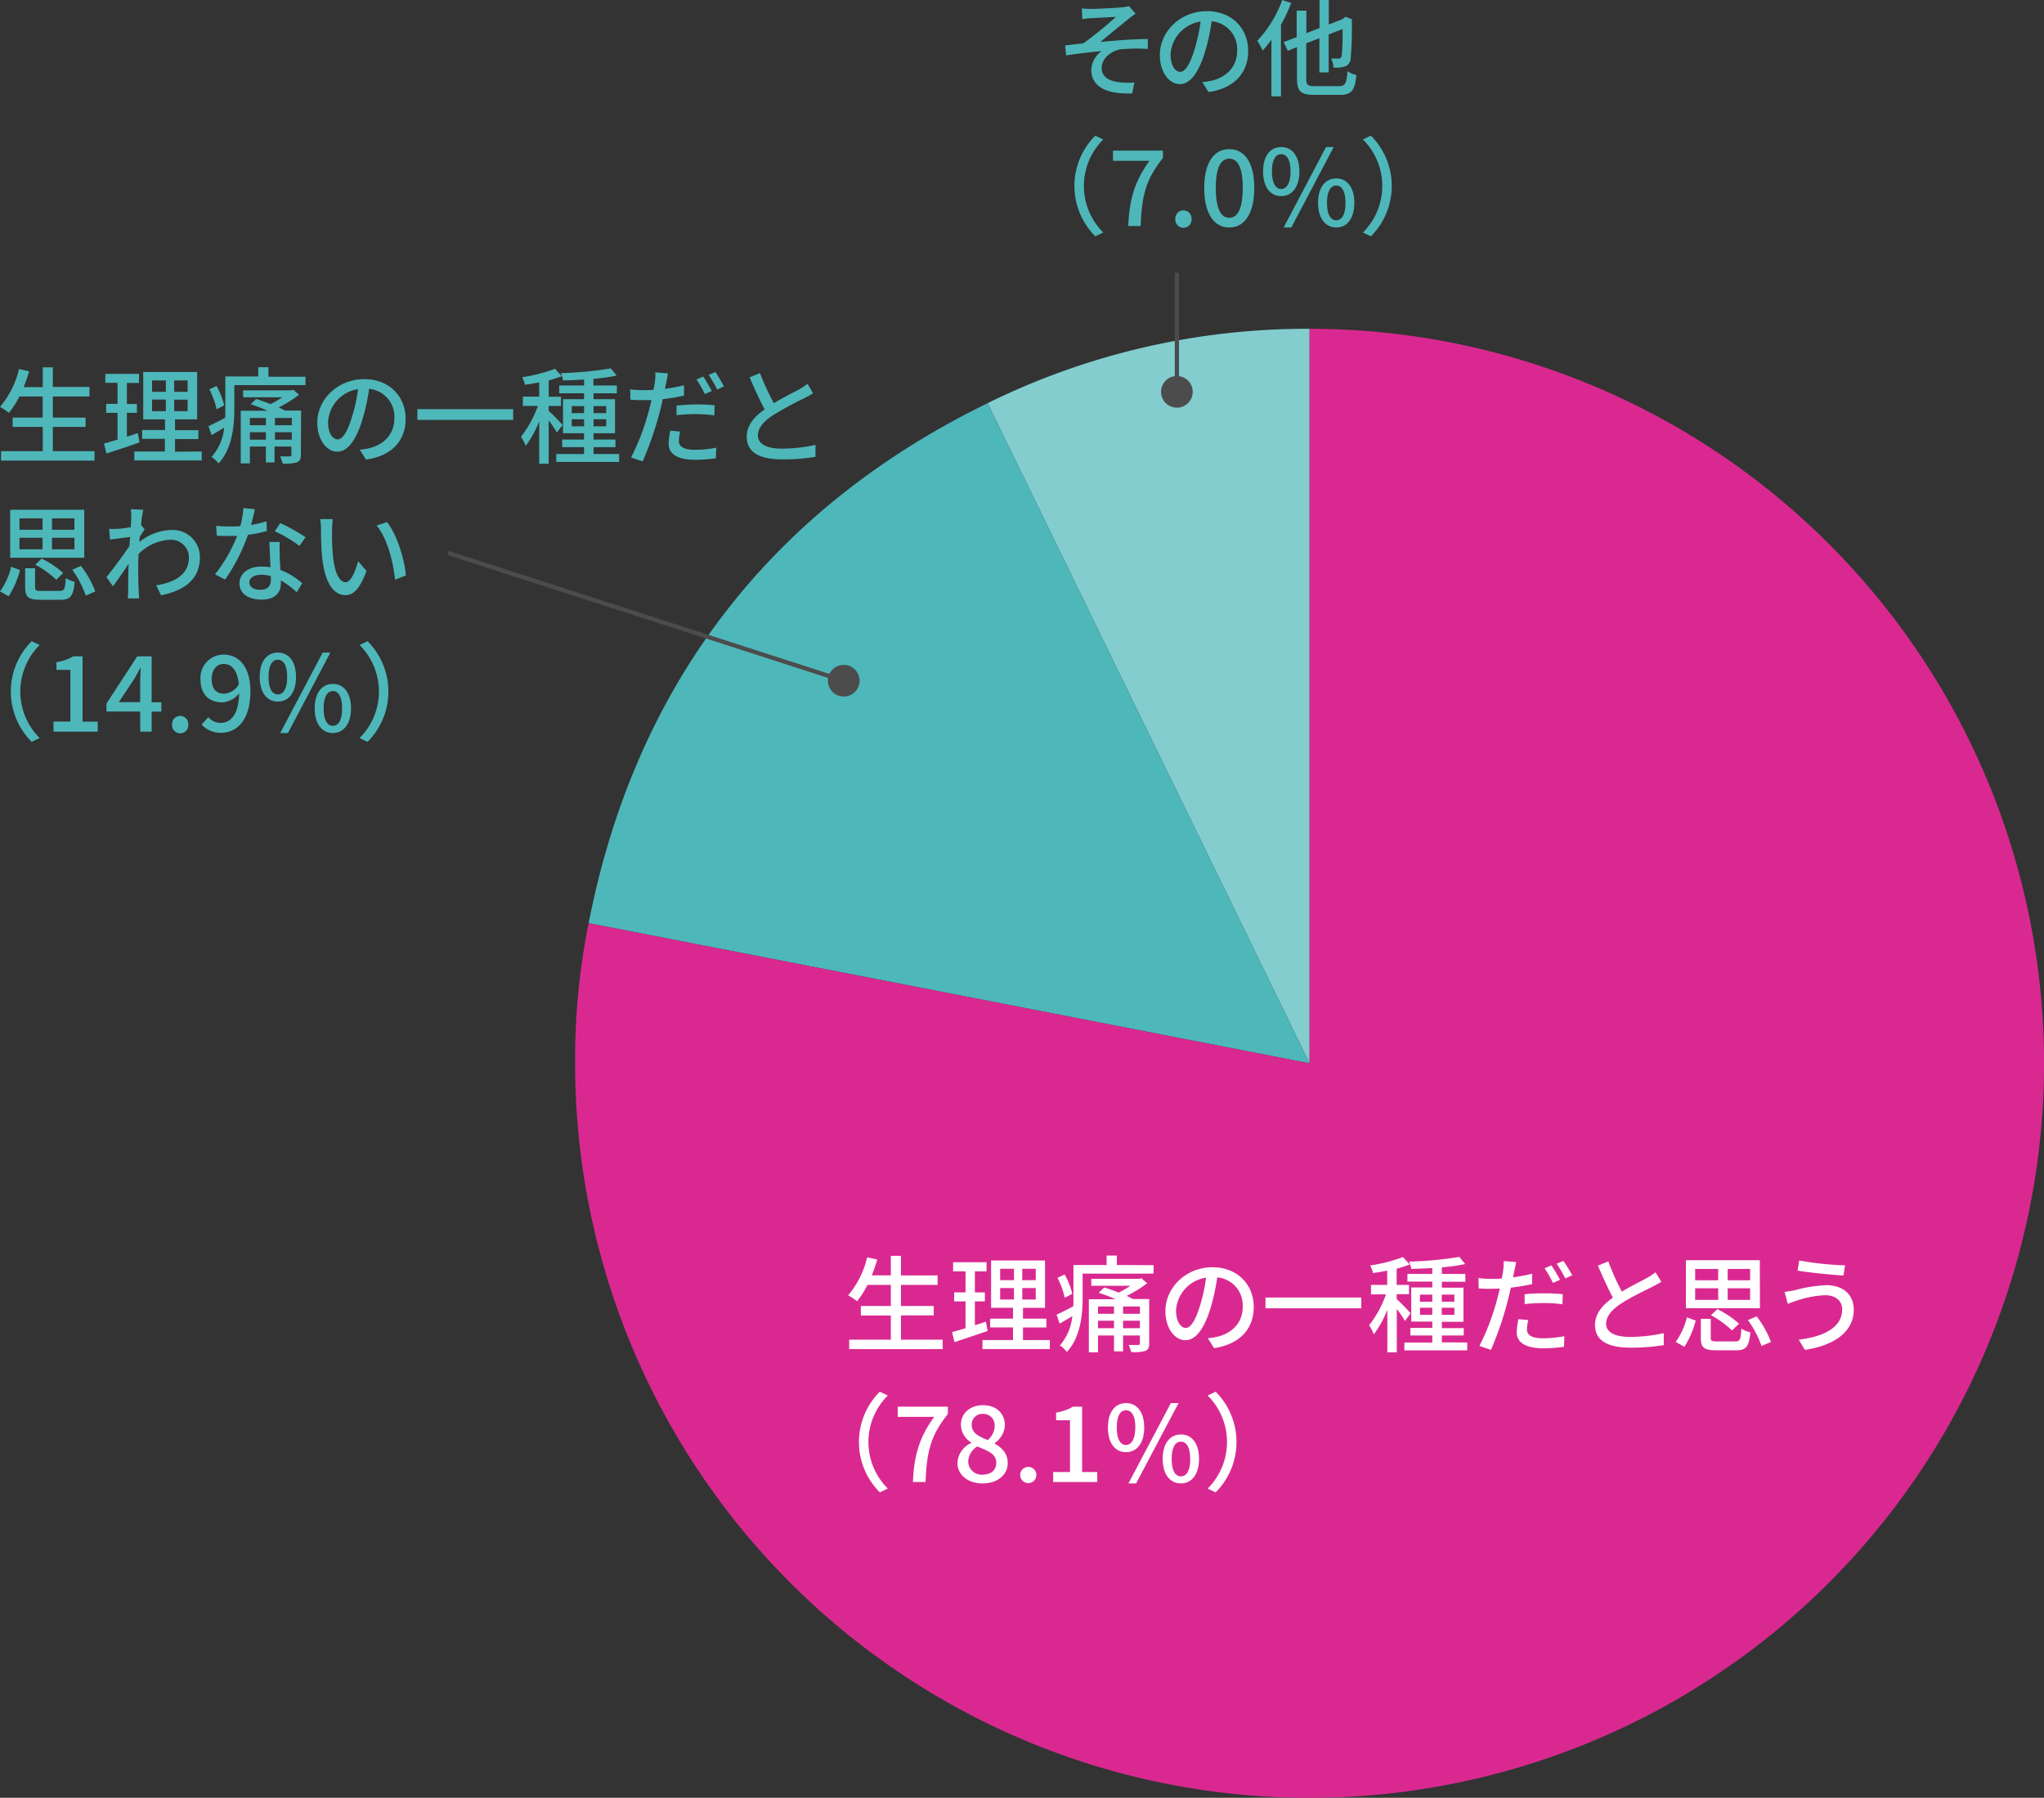 <svg xmlns="http://www.w3.org/2000/svg" viewBox="0 0 485.21 426.74"><rect x="0" y="0" width="485.21" height="426.74" fill="#333333" stroke="none"/><defs><style>.cls-1{fill:#83cdcf;}.cls-2{fill:#4eb7ba;}.cls-3{fill:#d92990;}.cls-4{fill:#4c4c4c;}.cls-5{fill:#fff;}</style></defs><g id="レイヤー_2" data-name="レイヤー 2"><g id="原稿"><path class="cls-1" d="M310.87,252.4,234.44,95.7a171.35,171.35,0,0,1,76.43-17.65Z"/><path class="cls-2" d="M310.87,252.4,139.73,219.13c11-56.33,43.13-98.28,94.71-123.43Z"/><path class="cls-3" d="M310.87,252.4V78.05A174.35,174.35,0,1,1,136.52,252.4a163,163,0,0,1,3.21-33.27Z"/><path class="cls-2" d="M22.44,107.09v2.25H.25v-2.25h9.9v-5.75H3V99.12h7.13v-5H4.6A22,22,0,0,1,2.12,98,14.46,14.46,0,0,0,0,96.59a21.51,21.51,0,0,0,4.52-9l2.4.55c-.37,1.27-.82,2.55-1.3,3.75h4.53V87.2h2.4v4.65h8.69v2.27H12.55v5h7.77v2.22H12.55v5.75Z"/><path class="cls-2" d="M33.12,105c-2.72,1-5.62,1.92-7.87,2.65l-.55-2.38c.9-.25,2-.55,3.2-.92V98H25.2V95.87h2.7v-5H25V88.75h8V90.9H30.12v5H32.5V98H30.12v5.65c.85-.28,1.75-.55,2.6-.85Zm14.77,2.17v2.13h-16v-2.13h7.25v-3H33.75v-2.1h5.42V99.54H34V88.3h12.8V99.54H41.55v2.58h5.54v2.1H41.55v3ZM36.1,93h3.27v-2.7H36.1Zm0,4.6h3.27V94.84H36.1Zm8.44-7.3H41.35V93h3.19Zm0,4.57H41.35v2.73h3.19Z"/><path class="cls-2" d="M72.52,89.42v2H55.62v5.77c0,3.9-.5,9.37-3.75,12.82a6.74,6.74,0,0,0-1.65-1.55,12.34,12.34,0,0,0,3-6.95l-3,1.78-.73-2.13c1-.47,2.48-1.17,3.95-2,.05-.67.05-1.35.05-2v-7.8H61.3V87.17h2.42v2.25Zm-21.1,7.73a19.28,19.28,0,0,0-1.72-4.73l1.7-.8a18,18,0,0,1,1.82,4.6Zm20,10.84c0,1-.23,1.48-1,1.78a10.5,10.5,0,0,1-3.32.27,9.06,9.06,0,0,0-.6-1.7c1,0,2,0,2.27,0s.4-.1.4-.4V106h-4v3.78H63.12V106h-3.8v4H57.15V97.5H63.5a33,33,0,0,0-4-1.53l1.3-1.27c1.07.32,2.27.77,3.45,1.22A22.81,22.81,0,0,0,67,94.3H57.72V92.65H69.15l.47-.13L71,93.7a29.21,29.21,0,0,1-4.84,3c.55.27,1,.52,1.47.75h3.85ZM59.32,99.22v1.72h3.8V99.22Zm3.8,5.15v-1.78h-3.8v1.78Zm6.15-5.15h-4v1.72h4Zm0,5.15v-1.78h-4v1.78Z"/><path class="cls-2" d="M86.87,109.09l-1.47-2.35a14.61,14.61,0,0,0,2.22-.35c3.2-.72,6-3.07,6-7.1a6.65,6.65,0,0,0-6-7,48.74,48.74,0,0,1-1.5,7c-1.5,5.1-3.57,7.93-6.05,7.93s-4.75-2.75-4.75-6.93C75.32,94.75,80.22,90,86.5,90c6,0,9.79,4.2,9.79,9.42S93,108.22,86.87,109.09Zm-6.72-4.8c1.12,0,2.3-1.62,3.45-5.47A40.46,40.46,0,0,0,85,92.37a8.36,8.36,0,0,0-7.12,7.72C77.85,103,79.07,104.29,80.15,104.29Z"/><path class="cls-2" d="M121.82,97.12v2.55H99.08V97.12Z"/><path class="cls-2" d="M132.2,102.67a31.38,31.38,0,0,0-1.95-2.9v10.3H128V100a25.07,25.07,0,0,1-3.2,5.82,12.2,12.2,0,0,0-1.13-2.15,25.34,25.34,0,0,0,4-7.32h-3.55v-2.2H128v-3.4c-1.15.25-2.3.43-3.38.58a7.27,7.27,0,0,0-.67-1.8,37.22,37.22,0,0,0,7.8-2l1.6,1.77a30.87,30.87,0,0,1-3.1,1v3.87h2.92v2.2h-2.92v1.15a46.93,46.93,0,0,1,3.3,3.37Zm14.77,5.1v1.87H132.05v-1.87h6.6v-1.63h-5.2v-1.8h5.2v-1.5h-5V94.75h5v-1.4h-5.9V91.5h5.9V90.1c-1.73.1-3.43.17-5,.2a6.38,6.38,0,0,0-.52-1.73A88.73,88.73,0,0,0,145,87.45l1.38,1.7a41.74,41.74,0,0,1-5.52.77V91.5h5.57v1.85H140.9v1.4H146v8.09H140.9v1.5h5.19v1.8H140.9v1.63Zm-11.25-9.7h2.93V96.4h-2.93Zm2.93,3.12V99.52h-2.93v1.67Zm2.25-4.79v1.67h3V96.4Zm3,3.12h-3v1.67h3Z"/><path class="cls-2" d="M158.15,90.82c-.1.43-.2.93-.3,1.48a44,44,0,0,0,4.52-.85V93.9a45,45,0,0,1-5.05.85c-.22,1.07-.5,2.22-.77,3.27a79.35,79.35,0,0,1-4,11.5l-2.75-.93a55,55,0,0,0,4.25-11.2c.2-.77.42-1.6.6-2.42-.7,0-1.38,0-2,0-1.18,0-2.08,0-3-.1l-.05-2.45a23.4,23.4,0,0,0,3.05.2c.78,0,1.63,0,2.48-.1.15-.75.27-1.37.32-1.85a10.15,10.15,0,0,0,.1-2.27l3,.22C158.47,89.3,158.25,90.32,158.15,90.82Zm3,13.8c0,1.12.67,2.15,3.87,2.15a28.44,28.44,0,0,0,5-.5l-.08,2.52a37.88,37.88,0,0,1-4.94.35c-4.08,0-6.28-1.32-6.28-3.8a16.35,16.35,0,0,1,.4-3.12l2.35.22A9.19,9.19,0,0,0,161.15,104.62ZM165.27,96a39.6,39.6,0,0,1,4.37.21l-.07,2.39a32.69,32.69,0,0,0-4.25-.3,43.22,43.22,0,0,0-4.72.25V96.27C162,96.15,163.67,96,165.27,96Zm3.7-3.19-1.65.72a28,28,0,0,0-2-3.47l1.63-.68C167.57,90.32,168.47,91.9,169,92.85Zm2.9-1.08-1.63.73a32.07,32.07,0,0,0-2-3.48l1.59-.67A36.86,36.86,0,0,1,171.87,91.77Z"/><path class="cls-2" d="M183.7,95.7c2.2-1.33,4.67-2.55,6-3.28a13.33,13.33,0,0,0,2-1.32L193,93.37c-.64.4-1.34.78-2.14,1.18a81,81,0,0,0-7.35,4c-2.2,1.44-3.6,3-3.6,4.84s1.87,3.1,5.6,3.1a36.92,36.92,0,0,0,8.07-.9l0,2.85a47.6,47.6,0,0,1-7.94.6c-4.83,0-8.38-1.37-8.38-5.37,0-2.65,1.7-4.7,4.25-6.5-1.15-2.1-2.4-4.92-3.57-7.6l2.47-1A58.38,58.38,0,0,0,183.7,95.7Z"/><path class="cls-2" d="M0,140.39a17.39,17.39,0,0,0,2.67-5.85l2.08.78a22.05,22.05,0,0,1-2.68,6.22Zm20-8H2.42V121H20ZM4.62,125.75H10.1v-2.7H4.62Zm0,4.64H10.1v-2.74H4.62Zm9.5,9.88c1.15,0,1.33-.4,1.48-3.05a7.07,7.07,0,0,0,2.12.87c-.3,3.45-1,4.28-3.42,4.28H9.65c-2.93,0-3.68-.65-3.68-2.93v-4.55H8.32v4.55c0,.7.25.83,1.55.83Zm-.75-2.63a22.56,22.56,0,0,0-5-3.6l1.52-1.45A22.85,22.85,0,0,1,15,136Zm4.3-14.59H12.35v2.7h5.32Zm0,4.6H12.35v2.74h5.32Zm1.55,6.67a23.57,23.57,0,0,1,3.4,6.07l-2.25,1a24.06,24.06,0,0,0-3.22-6.15Z"/><path class="cls-2" d="M31.05,120.87,34,121a35.66,35.66,0,0,0-.52,3.6h0l.85,1.05c-.3.45-.77,1.18-1.17,1.8,0,.4-.08.83-.1,1.23a12.55,12.55,0,0,1,7.7-2.88,6.42,6.42,0,0,1,6.69,6.5c0,5-3.42,7.85-9.22,9l-1.15-2.37c4.3-.65,7.8-2.53,7.77-6.65a4.23,4.23,0,0,0-4.49-4.15,11.16,11.16,0,0,0-7.48,3.4c0,.92-.07,1.8-.07,2.6,0,2.17,0,4,.12,6.22,0,.45.08,1.18.13,1.7h-2.7c0-.45.07-1.25.07-1.65,0-2.35,0-3.77.1-6.55-1.17,1.73-2.65,3.88-3.7,5.33l-1.55-2.18c1.4-1.75,4.1-5.35,5.45-7.4.05-.7.1-1.45.15-2.14l-4.75.62-.24-2.55a14.78,14.78,0,0,0,1.87,0c.77,0,2.07-.2,3.27-.38.08-1.07.13-1.9.13-2.17A14,14,0,0,0,31.05,120.87Z"/><path class="cls-2" d="M59.6,124.6a24.58,24.58,0,0,0,3.67-.85l.08,2.3a34.29,34.29,0,0,1-4.48.9,44.78,44.78,0,0,1-5.42,10.62l-2.4-1.23a37.77,37.77,0,0,0,5.25-9.12c-.63,0-1.23,0-1.83,0-.95,0-2,0-3-.07l-.17-2.33c1,.1,2.17.15,3.17.15.83,0,1.7,0,2.58-.1a20.73,20.73,0,0,0,.72-4.27l2.75.27C60.32,121.8,60,123.2,59.6,124.6Zm6.8,7c0,.83.1,2.28.17,3.7a16.39,16.39,0,0,1,5.17,3.15l-1.32,2.13a19.46,19.46,0,0,0-3.75-2.8v.7c0,2.12-1.27,3.85-4.57,3.85-2.9,0-5.25-1.25-5.25-3.85,0-2.35,2.12-4,5.22-4a14.47,14.47,0,0,1,2.13.17c-.08-2-.2-4.32-.25-6H66.4C66.35,129.72,66.37,130.59,66.4,131.59ZM61.77,140c1.9,0,2.53-1,2.53-2.4,0-.22,0-.52,0-.85a8.67,8.67,0,0,0-2.32-.32c-1.65,0-2.78.75-2.78,1.77S60.07,140,61.77,140Zm3.48-13.92,1.27-1.92a44.25,44.25,0,0,1,6,3.35l-1.43,2.07A31.82,31.82,0,0,0,65.25,126.12Z"/><path class="cls-2" d="M78.82,126a55.85,55.85,0,0,0,.18,5.62c.37,3.93,1.4,6.58,3.07,6.58,1.25,0,2.35-2.73,2.93-5l2,2.32c-1.57,4.28-3.12,5.75-5,5.75-2.52,0-4.85-2.4-5.52-9-.25-2.2-.28-5.2-.28-6.7a12.86,12.86,0,0,0-.2-2.35l3,0A21.52,21.52,0,0,0,78.82,126Zm17.52,10.6-2.57,1c-.42-4.3-1.85-9.85-4.37-12.85l2.47-.82C94.17,126.8,96,132.52,96.34,136.57Z"/><path class="cls-2" d="M7.52,152.2l1.9.9a15.56,15.56,0,0,0,0,22.09l-1.9.9a16.89,16.89,0,0,1,0-23.89Z"/><path class="cls-2" d="M12.7,171.27h4V159h-3.3v-1.82a10.8,10.8,0,0,0,4-1.4H19.6v15.52h3.6v2.37H12.7Z"/><path class="cls-2" d="M33.27,168.89h-8V167l7.32-11.22H36v10.92H38.3v2.22H36v4.75h-2.7Zm0-2.22v-4.52c0-1,.08-2.6.13-3.6h-.1c-.45.9-.95,1.75-1.48,2.67l-3.62,5.45Z"/><path class="cls-2" d="M40.85,172a1.93,1.93,0,1,1,3.85,0,1.93,1.93,0,1,1-3.85,0Z"/><path class="cls-2" d="M47.87,172l1.58-1.78a3.84,3.84,0,0,0,2.87,1.38c2.35,0,4.33-1.8,4.45-7.05a5.43,5.43,0,0,1-4,2.17c-3.1,0-5.18-1.82-5.18-5.52a5.5,5.5,0,0,1,5.48-5.82c3.52,0,6.37,2.77,6.37,8.69,0,7-3.32,9.88-7,9.88A6.1,6.1,0,0,1,47.87,172Zm5.38-7.35a4.3,4.3,0,0,0,3.45-2.23c-.33-3.29-1.68-4.82-3.63-4.82-1.57,0-2.82,1.33-2.82,3.6S51.3,164.67,53.25,164.67Z"/><path class="cls-2" d="M61.65,160.7c0-3.7,1.72-5.8,4.3-5.8s4.32,2.1,4.32,5.8-1.75,5.84-4.32,5.84S61.65,164.39,61.65,160.7Zm6.52,0c0-2.85-.92-4.1-2.22-4.1s-2.2,1.25-2.2,4.1.92,4.14,2.2,4.14S68.17,163.52,68.17,160.7Zm8.43-5.8h1.82L68.35,174H66.52Zm-1.9,13.24c0-3.7,1.75-5.8,4.32-5.8s4.3,2.1,4.3,5.8S81.57,174,79,174,74.7,171.84,74.7,168.14Zm6.52,0c0-2.85-.93-4.1-2.2-4.1s-2.2,1.25-2.2,4.1.9,4.15,2.2,4.15S81.22,171,81.22,168.14Z"/><path class="cls-2" d="M87.25,176.09l-1.9-.9a15.56,15.56,0,0,0,0-22.09l1.9-.9a16.89,16.89,0,0,1,0,23.89Z"/><rect class="cls-4" x="278.87" y="64.77" width="1" height="28.43"/><circle class="cls-4" cx="279.37" cy="93.01" r="3.76"/><path class="cls-5" d="M223.77,318v2.24H201.58V318h9.89v-5.75h-7.12V310h7.12v-5h-5.55a21.09,21.09,0,0,1-2.47,3.88,14.42,14.42,0,0,0-2.12-1.4,21.73,21.73,0,0,0,4.52-9.05l2.4.55c-.38,1.27-.83,2.55-1.3,3.75h4.52V298.1h2.4v4.65h8.7V305h-8.7v5h7.78v2.23h-7.78V318Z"/><path class="cls-5" d="M234.45,315.92c-2.73.95-5.62,1.92-7.87,2.65L226,316.2c.9-.25,2-.55,3.2-.93v-6.35h-2.7v-2.15h2.7v-5h-2.95v-2.15h7.94v2.15h-2.77v5h2.37v2.15h-2.37v5.65c.85-.27,1.75-.55,2.6-.85Zm14.77,2.17v2.13h-16v-2.13h7.25v-3h-5.43V313h5.43v-2.57h-5.2V299.2h12.8v11.25h-5.23V313h5.55v2.1h-5.55v3Zm-11.8-14.22h3.28v-2.7h-3.28Zm0,4.6h3.28v-2.72h-3.28Zm8.45-7.3h-3.2v2.7h3.2Zm0,4.58h-3.2v2.72h3.2Z"/><path class="cls-5" d="M273.85,300.32v2H257v5.77c0,3.9-.5,9.38-3.75,12.82a6.74,6.74,0,0,0-1.65-1.55,12.38,12.38,0,0,0,2.95-6.94l-3,1.77-.73-2.12c1-.48,2.48-1.18,3.95-2,.05-.68.05-1.35.05-2v-7.8h7.87v-2.24h2.43v2.24Zm-21.1,7.73a19.28,19.28,0,0,0-1.72-4.73l1.7-.8a18,18,0,0,1,1.82,4.6Zm20.05,10.84c0,1-.23,1.48-.95,1.78a10.53,10.53,0,0,1-3.33.27,8.11,8.11,0,0,0-.6-1.69c1,0,2,0,2.28,0s.4-.1.4-.4V317h-4v3.77h-2.15V317h-3.8v4h-2.18V308.4h6.35a34.05,34.05,0,0,0-4-1.53l1.3-1.27c1.08.32,2.28.77,3.45,1.22a21.35,21.35,0,0,0,2.75-1.62h-9.27v-1.65h11.42l.48-.13,1.37,1.18a29.31,29.31,0,0,1-4.85,3c.55.27,1,.52,1.48.75h3.85Zm-12.15-8.77v1.73h3.8v-1.73Zm3.8,5.15V313.5h-3.8v1.77Zm6.15-5.15h-4v1.73h4Zm0,5.15V313.5h-4v1.77Z"/><path class="cls-5" d="M288.2,320l-1.48-2.34a14.87,14.87,0,0,0,2.23-.36c3.2-.72,6.05-3.07,6.05-7.09a6.65,6.65,0,0,0-6.05-7,50.56,50.56,0,0,1-1.5,7c-1.5,5.1-3.58,7.92-6.05,7.92s-4.75-2.75-4.75-6.92c0-5.6,4.9-10.4,11.17-10.4,6,0,9.8,4.2,9.8,9.42S294.27,319.12,288.2,320Zm-6.73-4.79c1.13,0,2.3-1.63,3.45-5.48a39.17,39.17,0,0,0,1.38-6.45,8.37,8.37,0,0,0-7.13,7.73C279.17,313.87,280.4,315.2,281.47,315.2Z"/><path class="cls-5" d="M323.15,308v2.55H300.4V308Z"/><path class="cls-5" d="M333.52,313.57a30.72,30.72,0,0,0-1.95-2.9V321h-2.24v-10.1a25,25,0,0,1-3.2,5.83,12.9,12.9,0,0,0-1.13-2.15,25.4,25.4,0,0,0,4-7.33h-3.55V305h3.85v-3.4c-1.15.25-2.3.43-3.38.58a7.27,7.27,0,0,0-.67-1.8,37,37,0,0,0,7.79-2l1.6,1.77a30.07,30.07,0,0,1-3.1,1V305h2.93v2.2h-2.93v1.15a44.94,44.94,0,0,1,3.3,3.38Zm14.78,5.1v1.87H333.37v-1.87H340V317h-5.2v-1.79H340v-1.5h-5v-8.1h5v-1.4h-5.9V302.4H340V301c-1.72.1-3.42.17-5,.2a6.07,6.07,0,0,0-.53-1.73,88.89,88.89,0,0,0,11.95-1.12l1.38,1.7a41.91,41.91,0,0,1-5.53.77v1.58h5.58v1.85h-5.58v1.4h5.13v8.1h-5.13v1.5h5.2V317h-5.2v1.63ZM337.05,309H340V307.3h-2.92ZM340,312.1v-1.68h-2.92v1.68Zm2.25-4.8V309h3V307.3Zm3,3.12h-3v1.68h3Z"/><path class="cls-5" d="M359.47,301.72c-.1.43-.2.93-.3,1.48a43.69,43.69,0,0,0,4.53-.85v2.45a45.82,45.82,0,0,1-5.05.85c-.23,1.07-.5,2.22-.78,3.27a77.76,77.76,0,0,1-3.95,11.5l-2.74-.93a54.72,54.72,0,0,0,4.24-11.19c.2-.78.43-1.6.6-2.43-.7,0-1.37.05-2,.05-1.17,0-2.07,0-3-.1l-.05-2.45a23.4,23.4,0,0,0,3.05.2c.77,0,1.62,0,2.47-.1.15-.75.28-1.37.33-1.85a10.79,10.79,0,0,0,.1-2.27l3,.22C359.8,300.2,359.57,301.22,359.47,301.72Zm3,13.8c0,1.13.68,2.15,3.88,2.15a28.53,28.53,0,0,0,5-.5l-.08,2.52a38,38,0,0,1-4.95.35c-4.07,0-6.27-1.32-6.27-3.79a16.56,16.56,0,0,1,.4-3.13l2.35.23A9.17,9.17,0,0,0,362.47,315.52ZM366.6,307a42.21,42.21,0,0,1,4.37.2l-.07,2.4a31,31,0,0,0-4.25-.3,41,41,0,0,0-4.73.25v-2.33C363.27,307.05,365,307,366.6,307Zm3.7-3.2-1.65.72a29.37,29.37,0,0,0-2-3.47l1.62-.68A38.58,38.58,0,0,1,370.3,303.75Zm2.9-1.08-1.63.73a30.58,30.58,0,0,0-2.05-3.48l1.6-.67A36.86,36.86,0,0,1,373.2,302.67Z"/><path class="cls-5" d="M385,306.6c2.2-1.33,4.68-2.55,6-3.28a14.45,14.45,0,0,0,2-1.32l1.37,2.27c-.65.4-1.35.78-2.15,1.18-1.65.85-5,2.4-7.35,3.95-2.2,1.45-3.6,3-3.6,4.85s1.88,3.09,5.6,3.09a37.6,37.6,0,0,0,8.08-.89l0,2.84a47.64,47.64,0,0,1-7.95.6c-4.82,0-8.37-1.37-8.37-5.37,0-2.65,1.7-4.7,4.25-6.5-1.15-2.1-2.4-4.92-3.57-7.6l2.47-1A58.44,58.44,0,0,0,385,306.6Z"/><path class="cls-5" d="M397.78,318.54a17.34,17.34,0,0,0,2.67-5.84l2.08.77a22.22,22.22,0,0,1-2.68,6.22Zm20-8H400.2v-11.4h17.55ZM402.4,303.9h5.47v-2.7H402.4Zm0,4.65h5.47V305.8H402.4Zm9.5,9.87c1.15,0,1.32-.4,1.47-3.05a6.8,6.8,0,0,0,2.13.88c-.3,3.44-1,4.27-3.43,4.27h-4.65c-2.92,0-3.67-.65-3.67-2.93v-4.54h2.35v4.54c0,.7.25.83,1.55.83Zm-.75-2.62a22.32,22.32,0,0,0-5-3.6l1.53-1.45a23.31,23.31,0,0,1,5.15,3.45Zm4.3-14.6h-5.33v2.7h5.33Zm0,4.6h-5.33v2.75h5.33Zm1.55,6.67a23.74,23.74,0,0,1,3.4,6.07l-2.25.95a23.61,23.61,0,0,0-3.23-6.14Z"/><path class="cls-5" d="M433.32,307.45a23.1,23.1,0,0,0-6.7,1.25c-.74.22-1.57.55-2.22.8l-.78-2.85a24.12,24.12,0,0,0,2.48-.4,32.23,32.23,0,0,1,7.52-1.18c3.73,0,6.43,2.1,6.43,5.83,0,5.37-4.9,8.54-11.6,9.52L427,318c6.13-.75,10.3-3,10.3-7.2C437.32,308.87,435.8,307.45,433.32,307.45Zm4.68-7.1-.4,2.42c-2.83-.17-8-.67-10.88-1.17l.38-2.4A72,72,0,0,0,438,300.35Z"/><path class="cls-5" d="M208.85,330.35l1.9.9a15.56,15.56,0,0,0,0,22.09l-1.9.9a16.89,16.89,0,0,1,0-23.89Z"/><path class="cls-5" d="M221.75,336.32H213.1V333.9H225v1.75c-4.23,5.27-5,9.17-5.3,16.14h-3C217,345.3,218.27,341.17,221.75,336.32Z"/><path class="cls-5" d="M227.28,347.22a5.45,5.45,0,0,1,3.3-4.7v-.1a5.07,5.07,0,0,1-2.48-4.17c0-2.85,2.25-4.7,5.25-4.7,3.2,0,5.2,2,5.2,4.8a5.54,5.54,0,0,1-2.43,4.2v.12c1.63.95,3.1,2.23,3.1,4.63,0,2.72-2.4,4.82-5.95,4.82S227.28,350.07,227.28,347.22Zm9.22,0c0-2.12-2-2.85-4.53-3.87a4.45,4.45,0,0,0-2.14,3.6,3.21,3.21,0,0,0,3.49,3.09C235.22,350,236.5,349,236.5,347.22Zm-.38-8.7a2.69,2.69,0,0,0-2.82-2.9,2.5,2.5,0,0,0-2.63,2.63c0,1.92,1.75,2.77,3.8,3.57A4.48,4.48,0,0,0,236.12,338.52Z"/><path class="cls-5" d="M242.18,350.12a1.92,1.92,0,1,1,3.84,0,1.92,1.92,0,1,1-3.84,0Z"/><path class="cls-5" d="M250,349.42h4v-12.3h-3.3V335.3a10.87,10.87,0,0,0,4-1.4h2.17v15.52h3.6v2.37H250Z"/><path class="cls-5" d="M263,338.85c0-3.7,1.72-5.8,4.29-5.8s4.33,2.1,4.33,5.8-1.75,5.85-4.33,5.85S263,342.55,263,338.85Zm6.52,0c0-2.85-.93-4.1-2.23-4.1s-2.19,1.25-2.19,4.1S266,343,267.27,343,269.5,341.67,269.5,338.85Zm8.42-5.8h1.83l-10.08,19.07h-1.82ZM276,346.3c0-3.7,1.75-5.8,4.33-5.8s4.3,2.1,4.3,5.8-1.75,5.82-4.3,5.82S276,350,276,346.3Zm6.53,0c0-2.85-.93-4.1-2.2-4.1s-2.2,1.25-2.2,4.1.9,4.15,2.2,4.15S282.55,349.12,282.55,346.3Z"/><path class="cls-5" d="M288.58,354.24l-1.9-.9a15.58,15.58,0,0,0,0-22.09l1.9-.9a16.91,16.91,0,0,1,0,23.89Z"/><path class="cls-2" d="M259,2.12c1.08,0,6-.22,7.5-.4A8,8,0,0,0,268,1.45l1.58,1.82A14.64,14.64,0,0,0,268,4.4c-1.83,1.47-5,4.1-6.82,5.57,3.59-.37,7.94-.7,11.29-.7l0,2.35a40.81,40.81,0,0,0-6.4.08c-2.35.35-4.55,2.22-4.55,4.42s1.83,3.1,4.1,3.4a17.6,17.6,0,0,0,3.67.05l-.52,2.6c-6.22.25-9.72-1.65-9.72-5.65a5.82,5.82,0,0,1,2.42-4.37c-2.5.2-5.6.57-8.4,1l-.22-2.38c1.35-.12,3.07-.35,4.35-.5a95.77,95.77,0,0,0,7.72-6.27c-1.07.07-4.87.25-5.92.32-.65,0-1.43.15-2.08.2L256.81,2A18.61,18.61,0,0,0,259,2.12Z"/><path class="cls-2" d="M286.88,21.84l-1.47-2.34a17.63,17.63,0,0,0,2.22-.35c3.2-.73,6.05-3.08,6.05-7.1a6.65,6.65,0,0,0-6.05-7,49.15,49.15,0,0,1-1.5,7c-1.5,5.1-3.57,7.92-6.05,7.92s-4.75-2.75-4.75-6.92c0-5.6,4.9-10.4,11.18-10.4,6,0,9.79,4.2,9.79,9.42S293,21,286.88,21.84Zm-6.72-4.79c1.12,0,2.3-1.63,3.45-5.48A40.22,40.22,0,0,0,285,5.12a8.36,8.36,0,0,0-7.12,7.73C277.86,15.72,279.08,17.05,280.16,17.05Z"/><path class="cls-2" d="M306.51.7a39.65,39.65,0,0,1-2.43,5.17v17h-2.27V9.45A28.79,28.79,0,0,1,299.73,12a17.74,17.74,0,0,0-1.27-2.32A27.85,27.85,0,0,0,304.38,0Zm11.37,19.75c1.47,0,1.75-.68,2-3.55a6.66,6.66,0,0,0,2.1.92c-.35,3.55-1.05,4.7-3.92,4.7h-6c-3.25,0-4.17-.8-4.17-3.85v-7.5l-2.18.88L304.71,10l3.1-1.2V2.52h2.3V7.87l3.12-1.2V0h2.2V5.82l3.22-1.25L319,4.3l.4-.33,1.6.65-.1.35a84.11,84.11,0,0,1-.27,8.83,2.06,2.06,0,0,1-1.43,2,8.2,8.2,0,0,1-2.62.25A6.76,6.76,0,0,0,316,13.9c.62,0,1.42,0,1.75,0s.6-.1.75-.65a63.37,63.37,0,0,0,.2-6.35l-3.3,1.28v9h-2.2V9.07l-3.12,1.2V18.7c0,1.44.3,1.75,2,1.75Z"/><path class="cls-2" d="M260,32.2l1.9.9a15.56,15.56,0,0,0,0,22.09l-1.9.9a16.89,16.89,0,0,1,0-23.89Z"/><path class="cls-2" d="M272.86,38.17h-8.65V35.75h11.85V37.5c-4.23,5.27-5,9.17-5.3,16.14h-2.95C268.13,47.15,269.38,43,272.86,38.17Z"/><path class="cls-2" d="M279,52a1.93,1.93,0,1,1,3.85,0A1.93,1.93,0,1,1,279,52Z"/><path class="cls-2" d="M285.86,44.62c0-6,2.3-9.22,5.95-9.22s5.94,3.22,5.94,9.22S295.48,54,291.81,54,285.86,50.65,285.86,44.62Zm9.15,0c0-5.15-1.33-6.95-3.2-6.95s-3.2,1.8-3.2,6.95,1.32,7.08,3.2,7.08S295,49.77,295,44.62Z"/><path class="cls-2" d="M299.83,40.7c0-3.7,1.73-5.8,4.3-5.8s4.33,2.1,4.33,5.8-1.75,5.85-4.33,5.85S299.83,44.4,299.83,40.7Zm6.53,0c0-2.85-.93-4.1-2.23-4.1s-2.2,1.25-2.2,4.1.93,4.15,2.2,4.15S306.36,43.52,306.36,40.7Zm8.42-5.8h1.82L306.53,54h-1.82Zm-1.9,13.25c0-3.7,1.75-5.8,4.32-5.8s4.3,2.1,4.3,5.8S319.75,54,317.2,54,312.88,51.84,312.88,48.15Zm6.52,0c0-2.85-.92-4.1-2.2-4.1s-2.2,1.25-2.2,4.1.9,4.14,2.2,4.14S319.4,51,319.4,48.15Z"/><path class="cls-2" d="M325.43,56.09l-1.9-.9a15.56,15.56,0,0,0,0-22.09l1.9-.9a16.89,16.89,0,0,1,0,23.89Z"/><rect class="cls-4" x="152.92" y="97.02" width="1" height="98.89" transform="translate(-33.12 247.43) rotate(-72.1)"/><path class="cls-4" d="M201.45,158a3.76,3.76,0,1,1-4.74,2.42A3.77,3.77,0,0,1,201.45,158Z"/></g></g></svg>